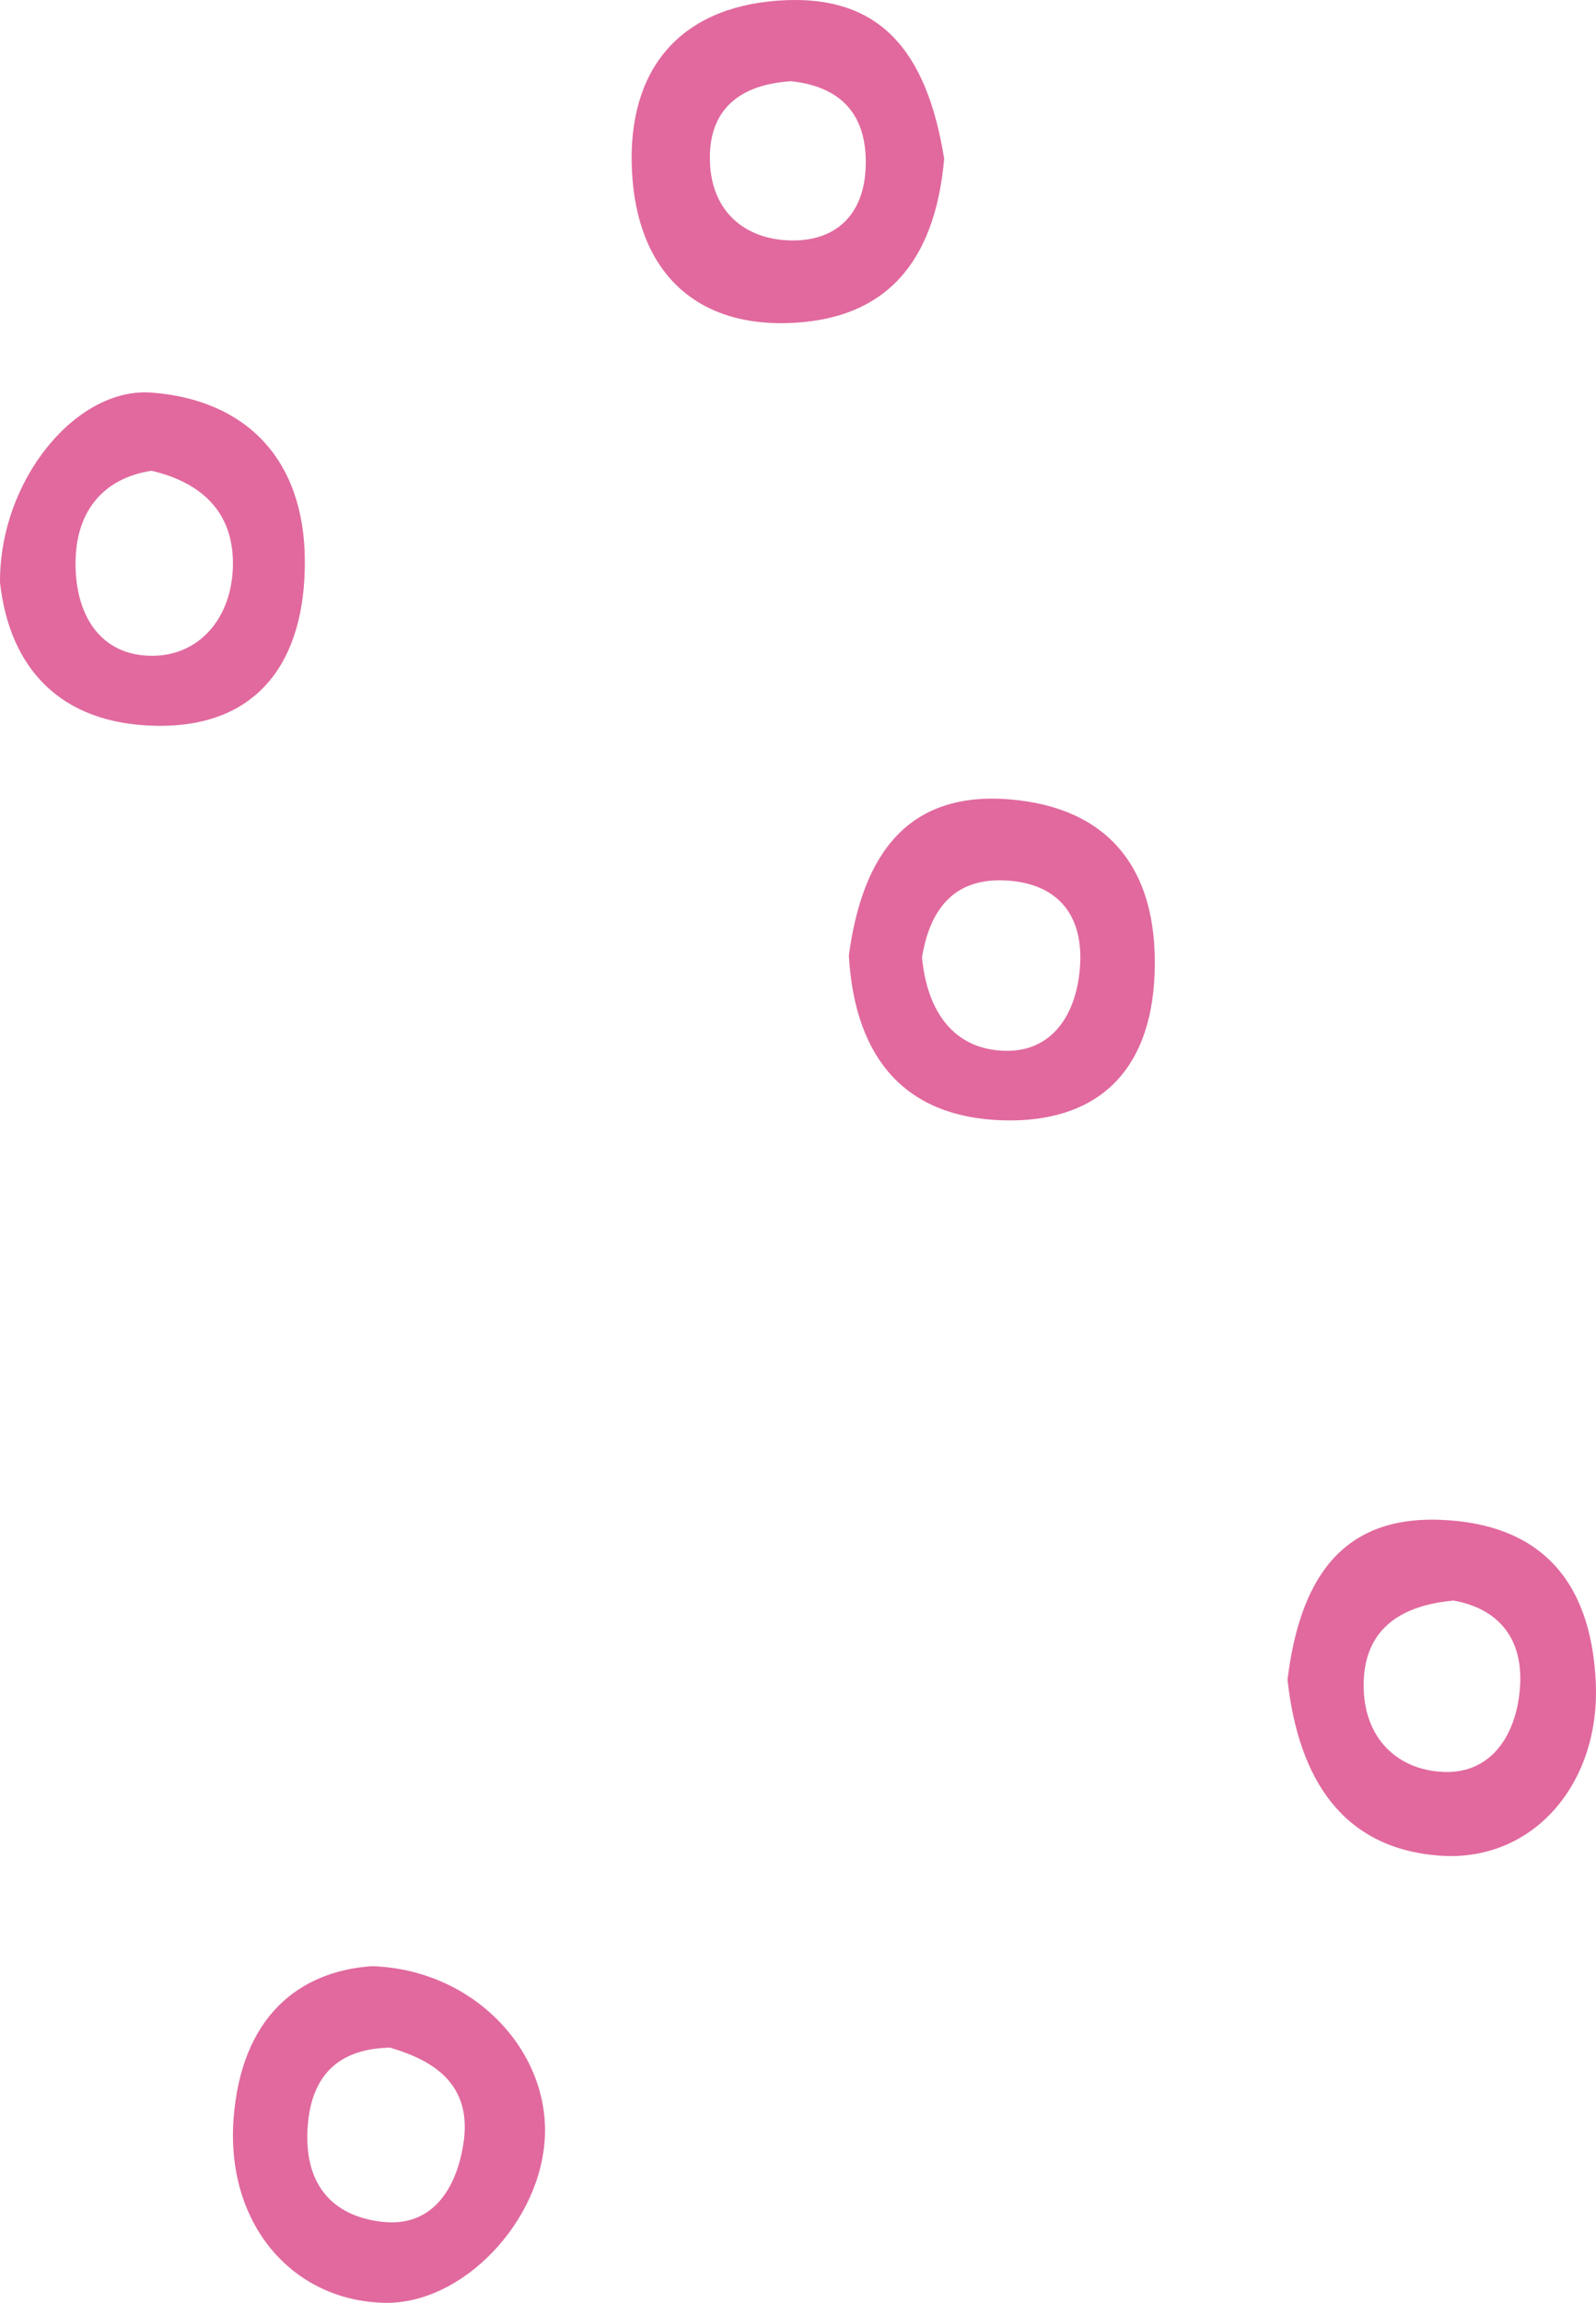 <?xml version="1.0" encoding="utf-8"?>
<!-- Generator: Adobe Illustrator 16.0.4, SVG Export Plug-In . SVG Version: 6.00 Build 0)  -->
<!DOCTYPE svg PUBLIC "-//W3C//DTD SVG 1.1//EN" "http://www.w3.org/Graphics/SVG/1.1/DTD/svg11.dtd">
<svg version="1.1" id="Ebene_1" xmlns="http://www.w3.org/2000/svg" xmlns:xlink="http://www.w3.org/1999/xlink" x="0px" y="0px"
	 width="59.7px" height="86.106px" viewBox="0 0 59.7 86.106" enable-background="new 0 0 59.7 86.106" xml:space="preserve">
<g>
	<path fill="#E1699E" d="M53.907,56.829c3.59,0.148,5.601,2.14,5.784,6.068c0.179,3.811-2.368,6.756-5.862,6.486
		c-3.56-0.273-5.253-2.798-5.669-6.583C48.608,59.231,50.043,56.668,53.907,56.829z M51.018,62.734
		c-0.129,2.099,1.13,3.455,3.007,3.521c1.764,0.061,2.711-1.394,2.833-3.182c0.133-1.946-0.958-2.96-2.488-3.225
		C52.473,60.015,51.134,60.847,51.018,62.734z"/>
	<path fill="#E1699E" d="M29.745,12.068c-3.716,0.226-5.922-1.913-6.106-5.678c-0.184-3.743,1.741-6.106,5.485-6.368
		c3.787-0.265,5.545,1.88,6.194,5.916C35.007,9.415,33.473,11.842,29.745,12.068z M26.555,6.036c0.06,1.905,1.335,2.913,3.005,2.954
		c1.751,0.043,2.854-1.016,2.825-3.003c-0.03-2.014-1.261-2.788-2.795-2.949C27.685,3.155,26.493,4.084,26.555,6.036z"/>
	<path fill="#E1699E" d="M20.385,79.818c-0.102,3.235-3.091,6.359-6.015,6.287c-3.489-0.087-5.937-3.01-5.631-6.912
		c0.293-3.745,2.401-5.481,5.17-5.676C17.687,73.636,20.485,76.619,20.385,79.818z M11.514,79.449
		c-0.179,2.171,0.87,3.412,2.788,3.627c1.861,0.208,2.762-1.223,3.029-2.9c0.354-2.229-1.088-3.13-2.742-3.613
		C12.745,76.601,11.673,77.517,11.514,79.449z"/>
	<path fill="#E1699E" d="M37.785,29.891c3.634,0.306,5.538,2.541,5.406,6.473c-0.129,3.83-2.28,5.628-5.683,5.526
		c-3.614-0.108-5.533-2.279-5.756-6.164C32.263,31.911,33.983,29.571,37.785,29.891z M37.599,39.291
		c1.795,0.043,2.706-1.421,2.804-3.232c0.106-1.981-0.966-3.038-2.771-3.137c-1.809-0.1-2.823,0.911-3.143,2.874
		C34.677,37.811,35.668,39.246,37.599,39.291z"/>
	<path fill="#E1699E" d="M5.661,14.679c3.492,0.26,5.721,2.446,5.742,6.276c0.022,3.737-1.727,6.247-5.555,6.183
		C2.23,27.078,0.351,24.954,0,21.777C-0.019,17.929,2.867,14.471,5.661,14.679z M2.829,20.884c-0.067,2.046,0.888,3.667,2.916,3.636
		c1.686-0.025,2.864-1.356,2.961-3.201c0.113-2.131-1.151-3.278-3.039-3.716C3.92,17.869,2.891,19.047,2.829,20.884z"/>
</g>
</svg>
